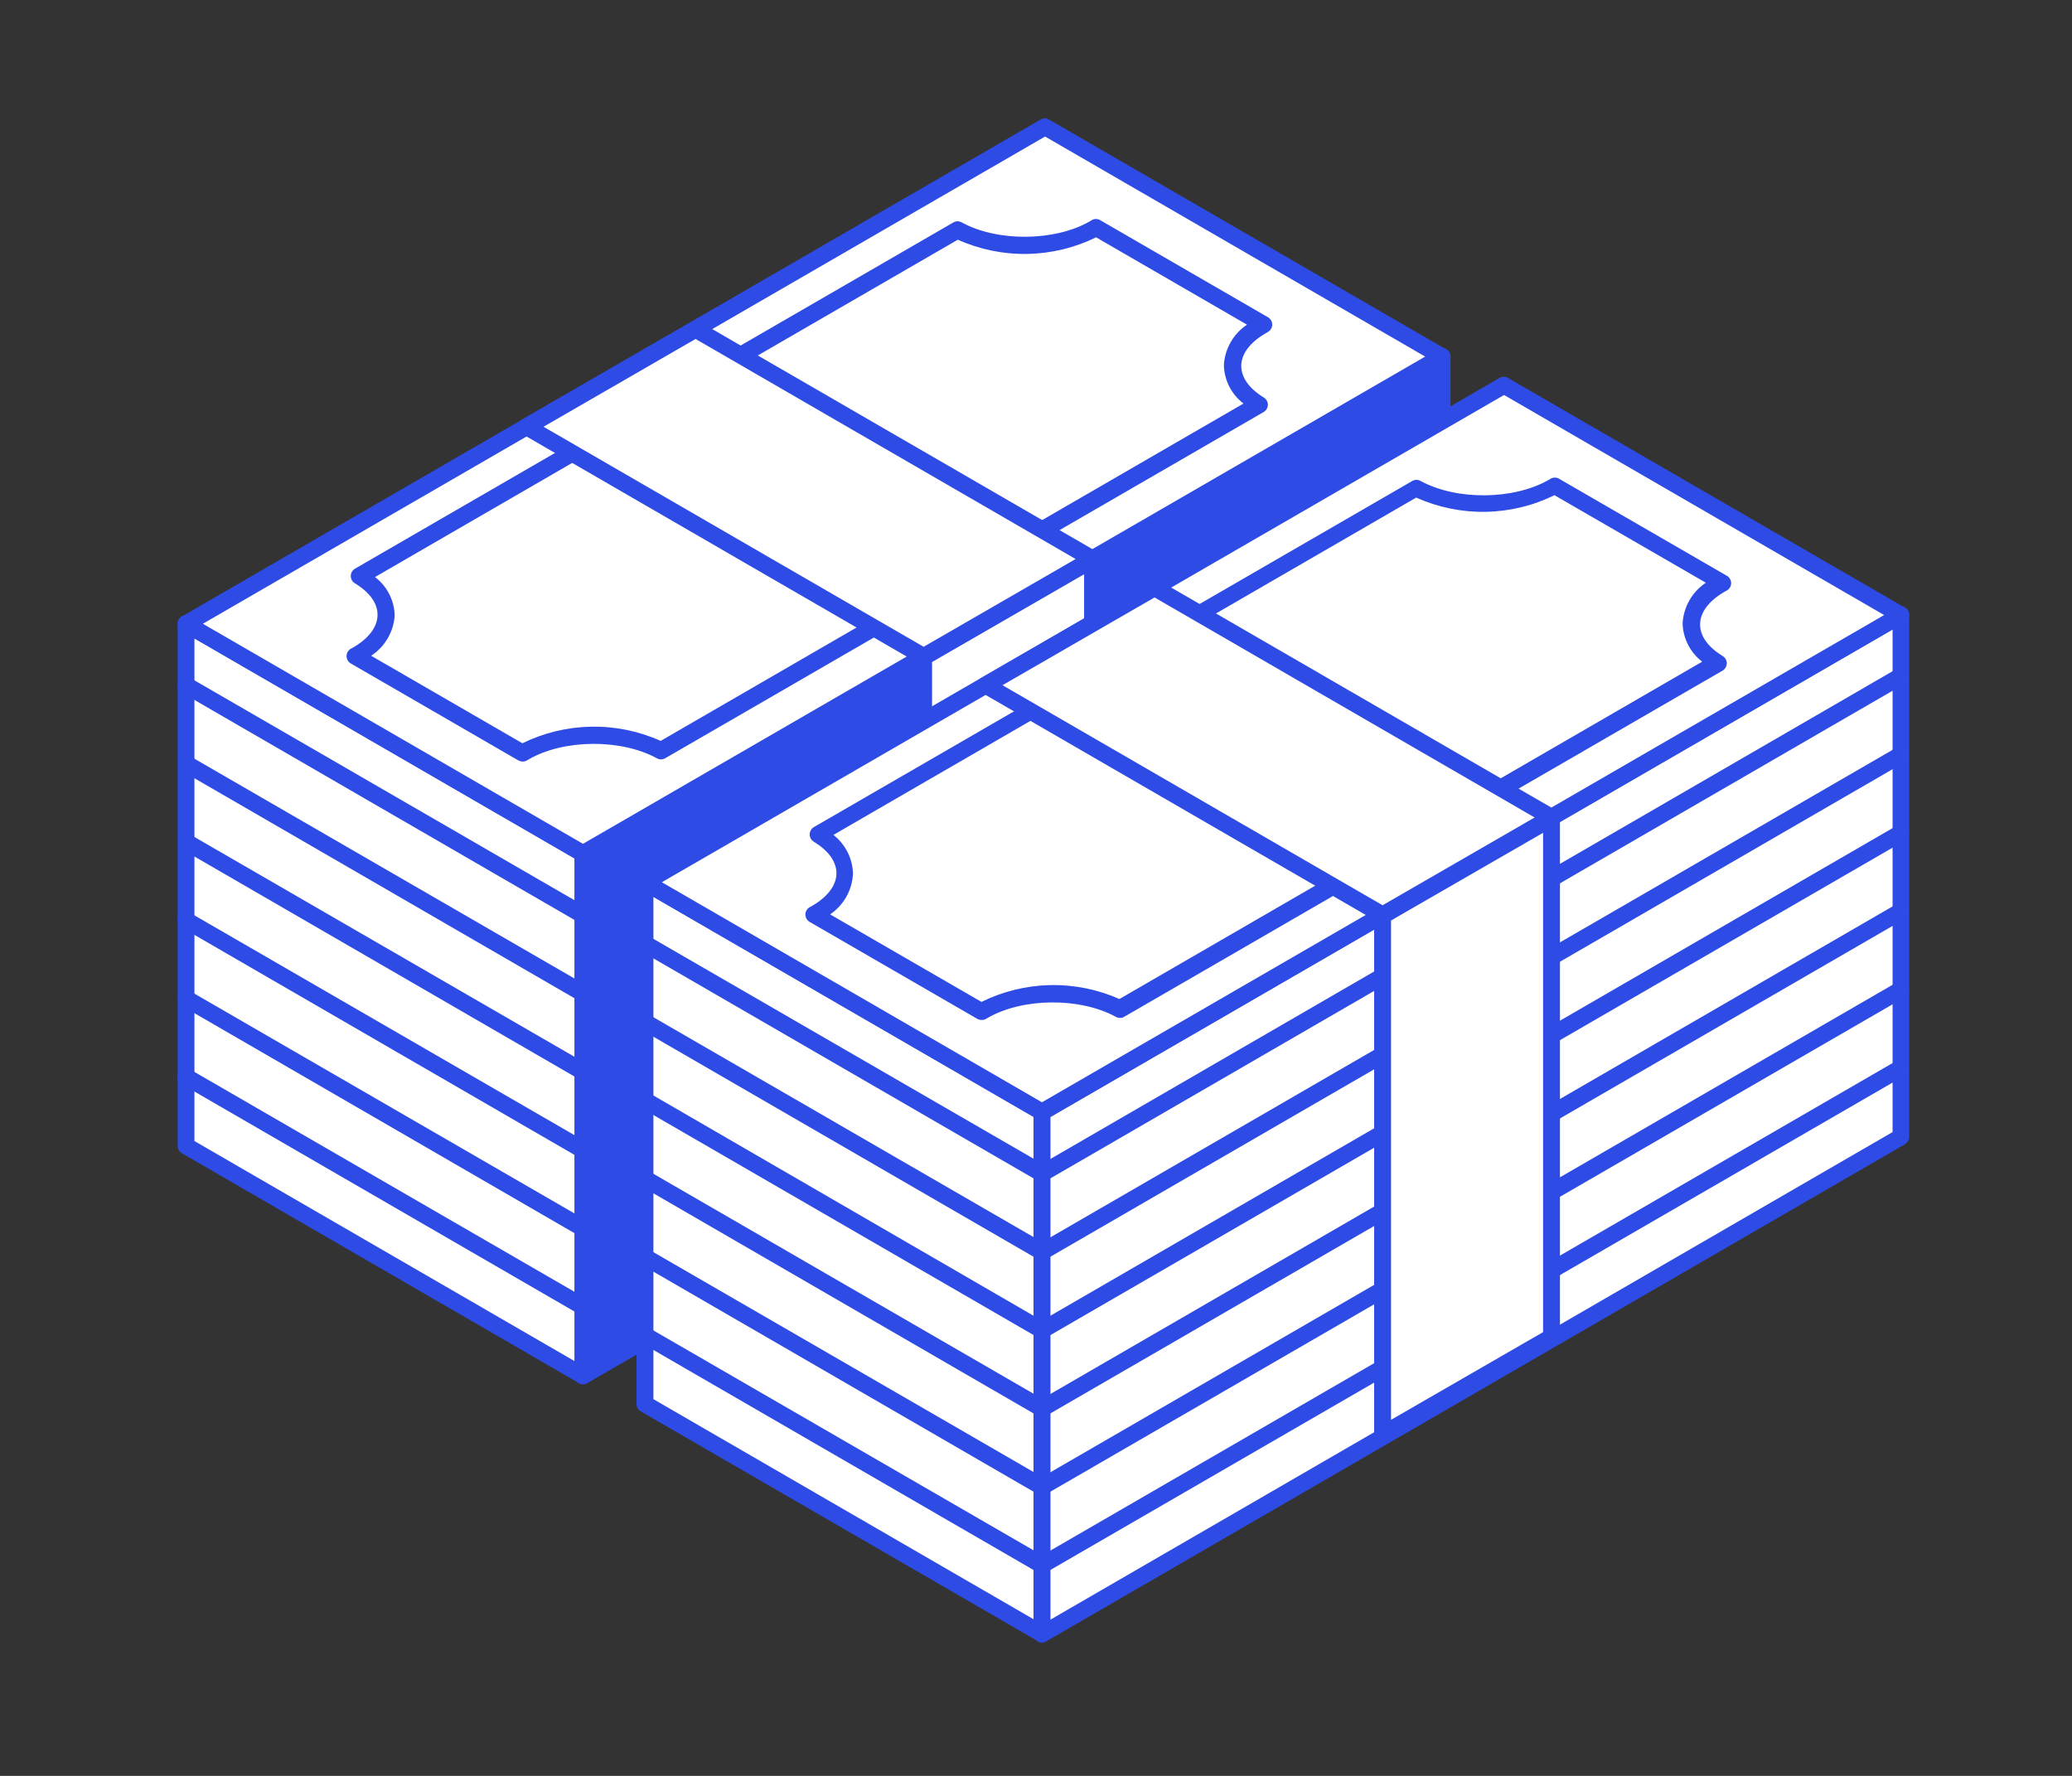 <svg width="140" height="120" viewBox="0 0 140 120" fill="none" xmlns="http://www.w3.org/2000/svg">
<rect x="0" y="0" width="140" height="120" fill="#333333" stroke="none"/>
<path d="M12.556 77.428V42.149L39.39 57.675V92.96L12.556 77.428Z" fill="white"/>
<path d="M39.39 93.532C39.289 93.531 39.191 93.503 39.105 93.452L12.287 77.926C12.201 77.876 12.129 77.804 12.079 77.718C12.029 77.631 12.003 77.534 12.002 77.434V42.149C12.002 42.048 12.028 41.949 12.078 41.862C12.128 41.774 12.2 41.702 12.287 41.651C12.374 41.601 12.473 41.575 12.573 41.575C12.673 41.575 12.771 41.601 12.858 41.651L39.681 57.178C39.768 57.228 39.84 57.301 39.891 57.388C39.941 57.476 39.967 57.575 39.966 57.675V92.96C39.966 93.06 39.939 93.158 39.889 93.244C39.839 93.33 39.767 93.402 39.681 93.452C39.593 93.504 39.492 93.532 39.39 93.532ZM13.138 77.102L38.819 91.971V58.007L13.138 43.138V77.102Z" fill="#2E4CE5"/>
<path d="M39.395 92.966V57.681L97.436 24.078V59.363L39.395 92.966Z" fill="#2E4CE5"/>
<path d="M39.396 93.538C39.296 93.538 39.197 93.513 39.111 93.463C39.023 93.413 38.951 93.341 38.901 93.253C38.851 93.166 38.825 93.067 38.825 92.966V57.681C38.826 57.581 38.852 57.483 38.903 57.397C38.953 57.311 39.024 57.239 39.111 57.189L97.151 23.586C97.238 23.536 97.336 23.509 97.436 23.509C97.537 23.509 97.635 23.536 97.722 23.586C97.808 23.636 97.88 23.707 97.93 23.794C97.98 23.88 98.006 23.978 98.007 24.078V59.362C98.007 59.463 97.981 59.562 97.931 59.65C97.881 59.737 97.809 59.81 97.722 59.86L39.681 93.463C39.594 93.513 39.496 93.538 39.396 93.538ZM39.967 58.013V91.977L96.866 59.031V25.067L39.967 58.013Z" fill="#2E4CE5"/>
<path d="M39.39 62.405C39.29 62.406 39.192 62.38 39.105 62.33L12.287 46.804C12.156 46.728 12.059 46.603 12.02 46.456C11.98 46.309 12.001 46.153 12.076 46.02C12.152 45.889 12.277 45.792 12.423 45.752C12.57 45.713 12.726 45.733 12.858 45.809L39.413 61.175L97.151 27.755C97.282 27.679 97.439 27.659 97.585 27.698C97.732 27.738 97.857 27.834 97.933 27.966C98.008 28.098 98.029 28.255 97.989 28.402C97.949 28.549 97.853 28.674 97.722 28.75L39.681 62.359C39.59 62.4 39.489 62.415 39.39 62.405Z" fill="#2E4CE5"/>
<path d="M39.39 67.695C39.29 67.695 39.191 67.67 39.104 67.62L12.287 52.094C12.163 52.015 12.074 51.891 12.039 51.747C12.004 51.604 12.025 51.453 12.099 51.325C12.173 51.197 12.293 51.103 12.434 51.062C12.575 51.021 12.727 51.036 12.858 51.105L39.413 66.465L97.15 33.05C97.281 32.975 97.435 32.955 97.581 32.993C97.726 33.032 97.85 33.127 97.927 33.256C97.965 33.321 97.989 33.393 98 33.468C98.01 33.542 98.005 33.618 97.986 33.691C97.967 33.764 97.934 33.832 97.888 33.892C97.843 33.952 97.786 34.002 97.721 34.04L39.681 67.62C39.592 67.671 39.492 67.697 39.39 67.695Z" fill="#2E4CE5"/>
<path d="M39.39 72.99C39.289 72.99 39.191 72.962 39.104 72.91L12.287 57.384C12.163 57.305 12.074 57.181 12.039 57.038C12.004 56.894 12.025 56.743 12.099 56.615C12.173 56.487 12.293 56.393 12.434 56.352C12.575 56.311 12.727 56.326 12.858 56.395L39.413 71.755L97.15 38.34C97.281 38.272 97.433 38.257 97.574 38.298C97.715 38.339 97.835 38.433 97.909 38.561C97.983 38.689 98.004 38.84 97.969 38.983C97.934 39.127 97.845 39.251 97.721 39.33L39.681 72.91C39.593 72.963 39.492 72.99 39.39 72.99Z" fill="#2E4CE5"/>
<path d="M39.39 78.28C39.29 78.281 39.191 78.255 39.105 78.206L12.287 62.679C12.222 62.642 12.165 62.591 12.12 62.531C12.075 62.471 12.041 62.403 12.022 62.331C12.003 62.258 11.998 62.182 12.009 62.107C12.019 62.033 12.044 61.961 12.082 61.896C12.158 61.766 12.282 61.672 12.428 61.633C12.573 61.595 12.727 61.615 12.858 61.69L39.413 77.051L97.151 43.63C97.282 43.554 97.439 43.534 97.585 43.574C97.732 43.614 97.857 43.71 97.933 43.842C98.008 43.974 98.028 44.13 97.989 44.277C97.949 44.424 97.853 44.55 97.721 44.625L39.681 78.206C39.592 78.256 39.492 78.282 39.39 78.28Z" fill="#2E4CE5"/>
<path d="M39.39 83.576C39.289 83.575 39.191 83.547 39.104 83.496L12.287 67.969C12.163 67.89 12.074 67.766 12.039 67.623C12.004 67.479 12.025 67.328 12.099 67.2C12.173 67.073 12.293 66.978 12.434 66.937C12.575 66.896 12.727 66.912 12.858 66.98L39.413 82.341L97.15 48.926C97.281 48.857 97.433 48.842 97.574 48.883C97.715 48.924 97.835 49.019 97.909 49.146C97.983 49.274 98.004 49.425 97.969 49.569C97.934 49.712 97.845 49.836 97.721 49.915L39.681 83.519C39.59 83.563 39.49 83.583 39.39 83.576Z" fill="#2E4CE5"/>
<path d="M39.39 88.866C39.29 88.864 39.192 88.839 39.105 88.791L12.287 73.265C12.156 73.189 12.059 73.064 12.02 72.917C11.98 72.77 12.001 72.613 12.076 72.481C12.152 72.349 12.277 72.253 12.423 72.213C12.57 72.174 12.726 72.194 12.858 72.27L39.413 87.636L97.151 54.216C97.282 54.14 97.439 54.12 97.585 54.159C97.732 54.199 97.857 54.295 97.933 54.427C98.008 54.559 98.029 54.716 97.989 54.863C97.949 55.01 97.853 55.135 97.722 55.211L39.681 88.791C39.591 88.839 39.492 88.864 39.39 88.866Z" fill="#2E4CE5"/>
<path d="M73.798 72.888L62.407 79.481V44.402L73.798 37.814V72.888Z" fill="white"/>
<path d="M62.407 80.053C62.306 80.052 62.208 80.024 62.121 79.973C62.035 79.923 61.963 79.851 61.913 79.765C61.863 79.679 61.837 79.581 61.836 79.481V44.402C61.837 44.303 61.863 44.205 61.913 44.118C61.963 44.032 62.035 43.96 62.121 43.91L73.535 37.317C73.622 37.267 73.721 37.24 73.821 37.24C73.921 37.24 74.019 37.267 74.106 37.317C74.193 37.367 74.265 37.44 74.316 37.527C74.366 37.614 74.392 37.714 74.391 37.814V72.887C74.392 72.988 74.366 73.087 74.316 73.175C74.265 73.262 74.193 73.335 74.106 73.385L62.692 79.973C62.606 80.024 62.507 80.052 62.407 80.053ZM62.977 44.734V78.475L73.25 72.544V38.804L62.977 44.734Z" fill="#2E4CE5"/>
<path d="M12.55 42.149L70.596 8.568L97.437 24.095L39.39 57.675L12.55 42.149Z" fill="white"/>
<path d="M39.39 58.247C39.29 58.248 39.192 58.222 39.105 58.173L12.287 42.647C12.201 42.596 12.129 42.524 12.079 42.437C12.029 42.35 12.003 42.252 12.003 42.152C12.003 42.052 12.029 41.953 12.079 41.866C12.129 41.78 12.201 41.708 12.287 41.657L70.311 8.077C70.397 8.026 70.496 8 70.596 8C70.696 8 70.794 8.026 70.881 8.077L97.704 23.603C97.791 23.653 97.863 23.726 97.912 23.812C97.962 23.899 97.989 23.997 97.989 24.098C97.989 24.198 97.962 24.296 97.912 24.383C97.863 24.47 97.791 24.542 97.704 24.592L39.681 58.173C39.592 58.223 39.492 58.249 39.39 58.247ZM13.708 42.149L39.39 57.018L96.295 24.095L70.613 9.226L13.708 42.149Z" fill="#2E4CE5"/>
<path d="M35.304 50.887L23.981 44.334L24.135 44.248C26.675 42.784 26.72 40.422 24.272 38.924L64.701 15.534C67.292 16.946 71.372 16.918 73.912 15.454L74.06 15.362L85.383 21.91L85.223 21.996C82.689 23.466 82.649 25.828 85.086 27.326L44.652 50.716C42.066 49.303 37.986 49.326 35.452 50.796C35.401 50.823 35.351 50.853 35.304 50.887Z" fill="white"/>
<path d="M35.304 51.459C35.203 51.458 35.105 51.431 35.018 51.379L23.701 44.831C23.611 44.779 23.538 44.704 23.487 44.613C23.437 44.523 23.412 44.42 23.416 44.316C23.419 44.212 23.45 44.111 23.506 44.023C23.563 43.935 23.642 43.865 23.735 43.819L23.855 43.756C24.911 43.144 25.499 42.366 25.51 41.566C25.522 40.765 24.974 40.022 23.981 39.415C23.894 39.364 23.822 39.29 23.773 39.202C23.724 39.113 23.699 39.013 23.701 38.912C23.703 38.813 23.73 38.717 23.78 38.632C23.83 38.546 23.901 38.475 23.987 38.426L64.415 15.031C64.502 14.98 64.6 14.954 64.701 14.954C64.801 14.954 64.899 14.98 64.986 15.031C67.406 16.352 71.263 16.317 73.638 14.956L73.746 14.888C73.837 14.83 73.943 14.799 74.051 14.799C74.159 14.799 74.265 14.83 74.357 14.888L85.68 21.441C85.768 21.494 85.841 21.57 85.891 21.66C85.94 21.751 85.964 21.853 85.96 21.957C85.956 22.06 85.924 22.16 85.867 22.247C85.811 22.333 85.732 22.403 85.639 22.448L85.525 22.517C84.47 23.128 83.882 23.9 83.87 24.701C83.859 25.502 84.401 26.251 85.394 26.863C85.478 26.914 85.548 26.986 85.596 27.073C85.644 27.159 85.669 27.256 85.668 27.355C85.666 27.453 85.639 27.55 85.589 27.635C85.539 27.721 85.468 27.791 85.383 27.841L44.948 51.236C44.862 51.286 44.763 51.313 44.663 51.313C44.563 51.313 44.465 51.286 44.378 51.236C41.964 49.915 38.1 49.944 35.737 51.305L35.623 51.373C35.527 51.433 35.416 51.463 35.304 51.459ZM25.077 44.311L35.298 50.224C36.748 49.513 38.337 49.131 39.951 49.103C41.566 49.075 43.166 49.403 44.64 50.064L84.019 27.269C83.617 26.962 83.29 26.57 83.061 26.119C82.831 25.669 82.706 25.172 82.695 24.667C82.726 24.122 82.884 23.591 83.155 23.118C83.427 22.644 83.804 22.241 84.258 21.939L74.06 16.037C72.609 16.748 71.021 17.13 69.406 17.158C67.792 17.186 66.192 16.858 64.718 16.197L25.339 38.992C25.741 39.298 26.07 39.691 26.3 40.142C26.53 40.592 26.656 41.088 26.669 41.594C26.631 42.14 26.468 42.669 26.192 43.14C25.915 43.611 25.534 44.012 25.077 44.311Z" fill="#2E4CE5"/>
<path d="M35.566 28.836L46.957 22.248L73.797 37.774L62.406 44.362L35.566 28.836Z" fill="white"/>
<path d="M62.407 44.934C62.306 44.935 62.208 44.909 62.121 44.86L35.298 29.333C35.21 29.283 35.137 29.211 35.086 29.124C35.036 29.036 35.009 28.937 35.009 28.836C35.009 28.735 35.036 28.635 35.086 28.548C35.137 28.46 35.21 28.388 35.298 28.338L46.712 21.75C46.799 21.7 46.897 21.674 46.998 21.674C47.098 21.674 47.196 21.7 47.283 21.75L74.106 37.277C74.193 37.327 74.265 37.4 74.315 37.487C74.365 37.574 74.392 37.673 74.391 37.774C74.391 37.874 74.364 37.972 74.314 38.058C74.264 38.144 74.192 38.216 74.106 38.266L62.692 44.86C62.605 44.909 62.507 44.935 62.407 44.934ZM36.725 28.836L62.407 43.705L72.679 37.774L46.998 22.905L36.725 28.836Z" fill="#2E4CE5"/>
<path d="M43.567 94.893V59.608L70.407 75.14V110.419L43.567 94.893Z" fill="white"/>
<path d="M70.402 110.968C70.302 110.969 70.204 110.943 70.117 110.894L43.294 95.368C43.207 95.317 43.134 95.245 43.084 95.157C43.034 95.07 43.008 94.971 43.008 94.87V59.614C43.008 59.513 43.034 59.414 43.084 59.327C43.134 59.239 43.207 59.167 43.294 59.116C43.38 59.066 43.479 59.04 43.579 59.04C43.679 59.04 43.778 59.066 43.864 59.116L70.687 74.643C70.775 74.693 70.847 74.766 70.897 74.853C70.947 74.941 70.973 75.04 70.973 75.14V110.397C70.973 110.497 70.947 110.596 70.897 110.684C70.847 110.771 70.775 110.844 70.687 110.894C70.6 110.943 70.502 110.969 70.402 110.968ZM44.15 94.544L69.831 109.413V75.466L44.15 60.598V94.544Z" fill="#2E4CE5"/>
<path d="M70.408 110.431V75.146L128.448 41.543V76.828L70.408 110.431Z" fill="white"/>
<path d="M70.408 111.003C70.307 111.002 70.209 110.974 70.122 110.923C70.036 110.873 69.964 110.801 69.914 110.715C69.864 110.629 69.838 110.531 69.837 110.431V75.146C69.837 75.046 69.863 74.946 69.913 74.859C69.963 74.772 70.035 74.699 70.122 74.649L128.14 41.045C128.227 40.995 128.325 40.969 128.425 40.969C128.525 40.969 128.624 40.995 128.711 41.045C128.798 41.096 128.87 41.168 128.92 41.256C128.97 41.343 128.996 41.442 128.996 41.543V76.828C128.995 76.927 128.969 77.025 128.919 77.112C128.869 77.198 128.797 77.269 128.711 77.319L70.67 110.923C70.59 110.97 70.5 110.998 70.408 111.003ZM70.978 75.478V109.442L127.877 76.496V42.532L70.978 75.478Z" fill="#2E4CE5"/>
<path d="M70.402 79.87C70.301 79.869 70.203 79.841 70.116 79.79L43.293 64.264C43.169 64.184 43.08 64.06 43.045 63.917C43.01 63.774 43.032 63.623 43.105 63.495C43.179 63.367 43.299 63.273 43.441 63.232C43.582 63.191 43.734 63.206 43.864 63.274L70.419 78.635L128.14 45.203C128.27 45.135 128.422 45.119 128.563 45.16C128.705 45.202 128.825 45.296 128.898 45.423C128.972 45.551 128.994 45.703 128.959 45.846C128.924 45.989 128.835 46.113 128.71 46.192L70.687 79.79C70.601 79.841 70.502 79.869 70.402 79.87Z" fill="#2E4CE5"/>
<path d="M70.402 85.16C70.302 85.16 70.204 85.135 70.117 85.085L43.294 69.559C43.229 69.521 43.172 69.471 43.126 69.411C43.081 69.351 43.048 69.283 43.029 69.21C43.009 69.137 43.005 69.061 43.015 68.987C43.025 68.912 43.05 68.84 43.088 68.775C43.164 68.646 43.289 68.551 43.434 68.513C43.579 68.474 43.734 68.495 43.864 68.57L70.419 83.93L128.14 50.516C128.27 50.44 128.425 50.42 128.57 50.459C128.716 50.497 128.84 50.592 128.916 50.721C128.989 50.851 129.009 51.005 128.97 51.149C128.932 51.294 128.839 51.417 128.711 51.493L70.687 85.085C70.6 85.135 70.502 85.16 70.402 85.16Z" fill="#2E4CE5"/>
<path d="M70.402 90.455C70.301 90.454 70.203 90.427 70.117 90.375L43.294 74.849C43.229 74.811 43.172 74.761 43.126 74.701C43.081 74.641 43.048 74.573 43.029 74.5C43.009 74.427 43.005 74.351 43.015 74.277C43.025 74.202 43.05 74.13 43.088 74.065C43.164 73.936 43.289 73.841 43.434 73.802C43.579 73.764 43.734 73.784 43.864 73.859L70.402 89.237L128.14 55.805C128.27 55.73 128.425 55.71 128.57 55.748C128.715 55.787 128.84 55.881 128.916 56.011C128.954 56.076 128.979 56.148 128.989 56.222C128.999 56.297 128.995 56.373 128.976 56.446C128.957 56.519 128.923 56.587 128.878 56.647C128.832 56.707 128.775 56.757 128.711 56.795L70.687 90.381C70.6 90.43 70.502 90.456 70.402 90.455Z" fill="#2E4CE5"/>
<path d="M70.402 95.745C70.302 95.744 70.204 95.718 70.116 95.671L43.293 80.139C43.169 80.059 43.08 79.935 43.045 79.792C43.01 79.649 43.032 79.498 43.105 79.37C43.179 79.242 43.299 79.148 43.441 79.107C43.582 79.066 43.734 79.081 43.864 79.149L70.419 94.516L128.14 61.095C128.27 61.027 128.422 61.012 128.563 61.053C128.705 61.094 128.825 61.188 128.898 61.316C128.972 61.443 128.994 61.595 128.959 61.738C128.924 61.881 128.835 62.005 128.71 62.084L70.687 95.671C70.599 95.718 70.501 95.744 70.402 95.745Z" fill="#2E4CE5"/>
<path d="M70.402 101.035C70.302 101.036 70.204 101.01 70.117 100.961L43.294 85.434C43.229 85.397 43.172 85.346 43.126 85.286C43.081 85.226 43.048 85.158 43.029 85.085C43.009 85.013 43.005 84.937 43.015 84.862C43.025 84.788 43.05 84.716 43.088 84.651C43.164 84.521 43.289 84.427 43.434 84.388C43.579 84.349 43.734 84.37 43.864 84.445L70.419 99.805L128.14 66.391C128.27 66.316 128.425 66.295 128.57 66.334C128.715 66.372 128.84 66.467 128.916 66.597C128.954 66.662 128.979 66.733 128.989 66.808C128.999 66.882 128.995 66.958 128.976 67.031C128.957 67.104 128.923 67.172 128.878 67.232C128.832 67.292 128.775 67.342 128.711 67.38L70.687 100.961C70.6 101.01 70.502 101.036 70.402 101.035Z" fill="#2E4CE5"/>
<path d="M70.402 106.331C70.301 106.33 70.203 106.302 70.116 106.251L43.293 90.724C43.169 90.645 43.08 90.521 43.045 90.378C43.01 90.234 43.032 90.083 43.105 89.956C43.179 89.828 43.299 89.734 43.441 89.692C43.582 89.651 43.734 89.667 43.864 89.735L70.419 105.096L128.14 71.681C128.27 71.612 128.422 71.597 128.563 71.638C128.705 71.68 128.825 71.774 128.898 71.901C128.972 72.029 128.994 72.18 128.959 72.324C128.924 72.467 128.835 72.591 128.71 72.67L70.687 106.251C70.601 106.302 70.502 106.33 70.402 106.331Z" fill="#2E4CE5"/>
<path d="M104.81 90.353L93.418 96.941V61.867L104.81 55.279V90.353Z" fill="white"/>
<path d="M93.418 97.512C93.318 97.513 93.22 97.487 93.133 97.438C93.046 97.388 92.974 97.315 92.924 97.228C92.873 97.14 92.847 97.041 92.848 96.94V61.867C92.848 61.767 92.875 61.669 92.925 61.583C92.975 61.497 93.047 61.425 93.133 61.375L104.547 54.782C104.634 54.731 104.732 54.705 104.832 54.705C104.933 54.705 105.031 54.731 105.118 54.782C105.205 54.832 105.277 54.905 105.327 54.992C105.377 55.079 105.404 55.178 105.403 55.279V90.381C105.404 90.482 105.377 90.581 105.327 90.668C105.277 90.756 105.205 90.828 105.118 90.879L93.704 97.466C93.614 97.506 93.516 97.522 93.418 97.512ZM93.989 62.199V95.94L104.262 90.015V56.274L93.989 62.199Z" fill="#2E4CE5"/>
<path d="M43.562 59.614L101.608 26.034L128.448 41.56L70.402 75.141L43.562 59.614Z" fill="white"/>
<path d="M70.402 75.713C70.302 75.713 70.204 75.688 70.117 75.638L43.294 60.112C43.206 60.062 43.133 59.989 43.082 59.902C43.031 59.815 43.004 59.715 43.004 59.614C43.004 59.513 43.031 59.414 43.082 59.326C43.133 59.239 43.206 59.166 43.294 59.117L101.317 25.536C101.404 25.486 101.502 25.459 101.602 25.459C101.703 25.459 101.801 25.486 101.888 25.536L128.711 41.062C128.799 41.112 128.872 41.185 128.922 41.272C128.973 41.359 129 41.459 129 41.56C129 41.661 128.973 41.761 128.922 41.848C128.872 41.935 128.799 42.008 128.711 42.058L70.687 75.638C70.6 75.688 70.502 75.713 70.402 75.713ZM44.721 59.614L70.402 74.483L127.307 41.56L101.625 26.691L44.721 59.614Z" fill="#2E4CE5"/>
<path d="M66.315 68.347L54.993 61.787L55.153 61.701C57.686 60.232 57.732 57.876 55.284 56.377L95.718 32.987C98.303 34.4 102.39 34.371 104.923 32.907L105.072 32.816L116.395 39.364L116.235 39.45C113.701 40.919 113.661 43.281 116.098 44.78L75.663 68.169C73.078 66.757 68.998 66.78 66.464 68.244L66.315 68.347Z" fill="white"/>
<path d="M66.316 68.919C66.216 68.919 66.117 68.894 66.03 68.844L54.708 62.296C54.617 62.245 54.542 62.169 54.492 62.078C54.441 61.987 54.416 61.884 54.419 61.78C54.423 61.675 54.455 61.574 54.511 61.487C54.568 61.4 54.648 61.329 54.742 61.284L54.856 61.221C55.917 60.609 56.505 59.831 56.517 59.031C56.528 58.23 55.98 57.487 54.987 56.875C54.902 56.824 54.831 56.752 54.782 56.666C54.733 56.58 54.708 56.482 54.708 56.383C54.708 56.284 54.733 56.186 54.782 56.1C54.831 56.014 54.902 55.942 54.987 55.891L95.421 32.502C95.508 32.451 95.607 32.425 95.707 32.425C95.807 32.425 95.905 32.451 95.992 32.502C98.406 33.822 102.27 33.788 104.638 32.427L104.752 32.358C104.843 32.302 104.948 32.272 105.055 32.272C105.162 32.272 105.267 32.302 105.357 32.358L116.68 38.907C116.771 38.958 116.845 39.033 116.896 39.124C116.947 39.215 116.972 39.319 116.968 39.423C116.965 39.527 116.933 39.629 116.876 39.716C116.819 39.803 116.74 39.873 116.646 39.919L116.532 39.982C115.47 40.594 114.882 41.371 114.871 42.172C114.86 42.973 115.402 43.722 116.395 44.328C116.48 44.379 116.55 44.45 116.599 44.537C116.648 44.623 116.674 44.721 116.674 44.82C116.674 44.919 116.648 45.017 116.599 45.103C116.55 45.189 116.48 45.261 116.395 45.312L75.96 68.707C75.874 68.757 75.775 68.784 75.675 68.784C75.575 68.784 75.477 68.757 75.39 68.707C72.97 67.386 69.112 67.415 66.744 68.776C66.704 68.796 66.666 68.818 66.629 68.844C66.534 68.899 66.425 68.925 66.316 68.919ZM56.089 61.787L66.316 67.701C67.76 66.986 69.343 66.599 70.954 66.565C72.564 66.531 74.162 66.853 75.635 67.506L115.014 44.711C114.613 44.404 114.285 44.011 114.056 43.561C113.827 43.111 113.702 42.614 113.69 42.109C113.723 41.563 113.882 41.032 114.154 40.558C114.427 40.084 114.805 39.679 115.259 39.376L105.032 33.462C103.582 34.174 101.993 34.557 100.379 34.585C98.764 34.612 97.163 34.284 95.69 33.622L56.311 56.417C56.709 56.727 57.034 57.12 57.263 57.57C57.492 58.02 57.619 58.515 57.635 59.019C57.611 59.57 57.458 60.107 57.19 60.587C56.921 61.068 56.544 61.479 56.089 61.787Z" fill="#2E4CE5"/>
<path d="M66.579 46.301L77.97 39.707L104.81 55.233L93.419 61.827L66.579 46.301Z" fill="white"/>
<path d="M93.418 62.399C93.318 62.398 93.219 62.37 93.133 62.319L66.31 46.793C66.223 46.742 66.151 46.67 66.102 46.583C66.052 46.497 66.025 46.398 66.025 46.298C66.025 46.198 66.052 46.099 66.102 46.013C66.151 45.926 66.223 45.854 66.31 45.803L77.724 39.215C77.811 39.165 77.909 39.139 78.009 39.139C78.109 39.139 78.208 39.165 78.294 39.215L105.117 54.742C105.204 54.792 105.276 54.864 105.326 54.951C105.376 55.038 105.402 55.136 105.402 55.236C105.402 55.337 105.376 55.435 105.326 55.522C105.276 55.609 105.204 55.681 105.117 55.731L93.703 62.319C93.617 62.37 93.519 62.398 93.418 62.399ZM67.737 46.301L93.418 61.17L103.691 55.239L78.009 40.37L67.737 46.301Z" fill="#2E4CE5"/>
</svg>
